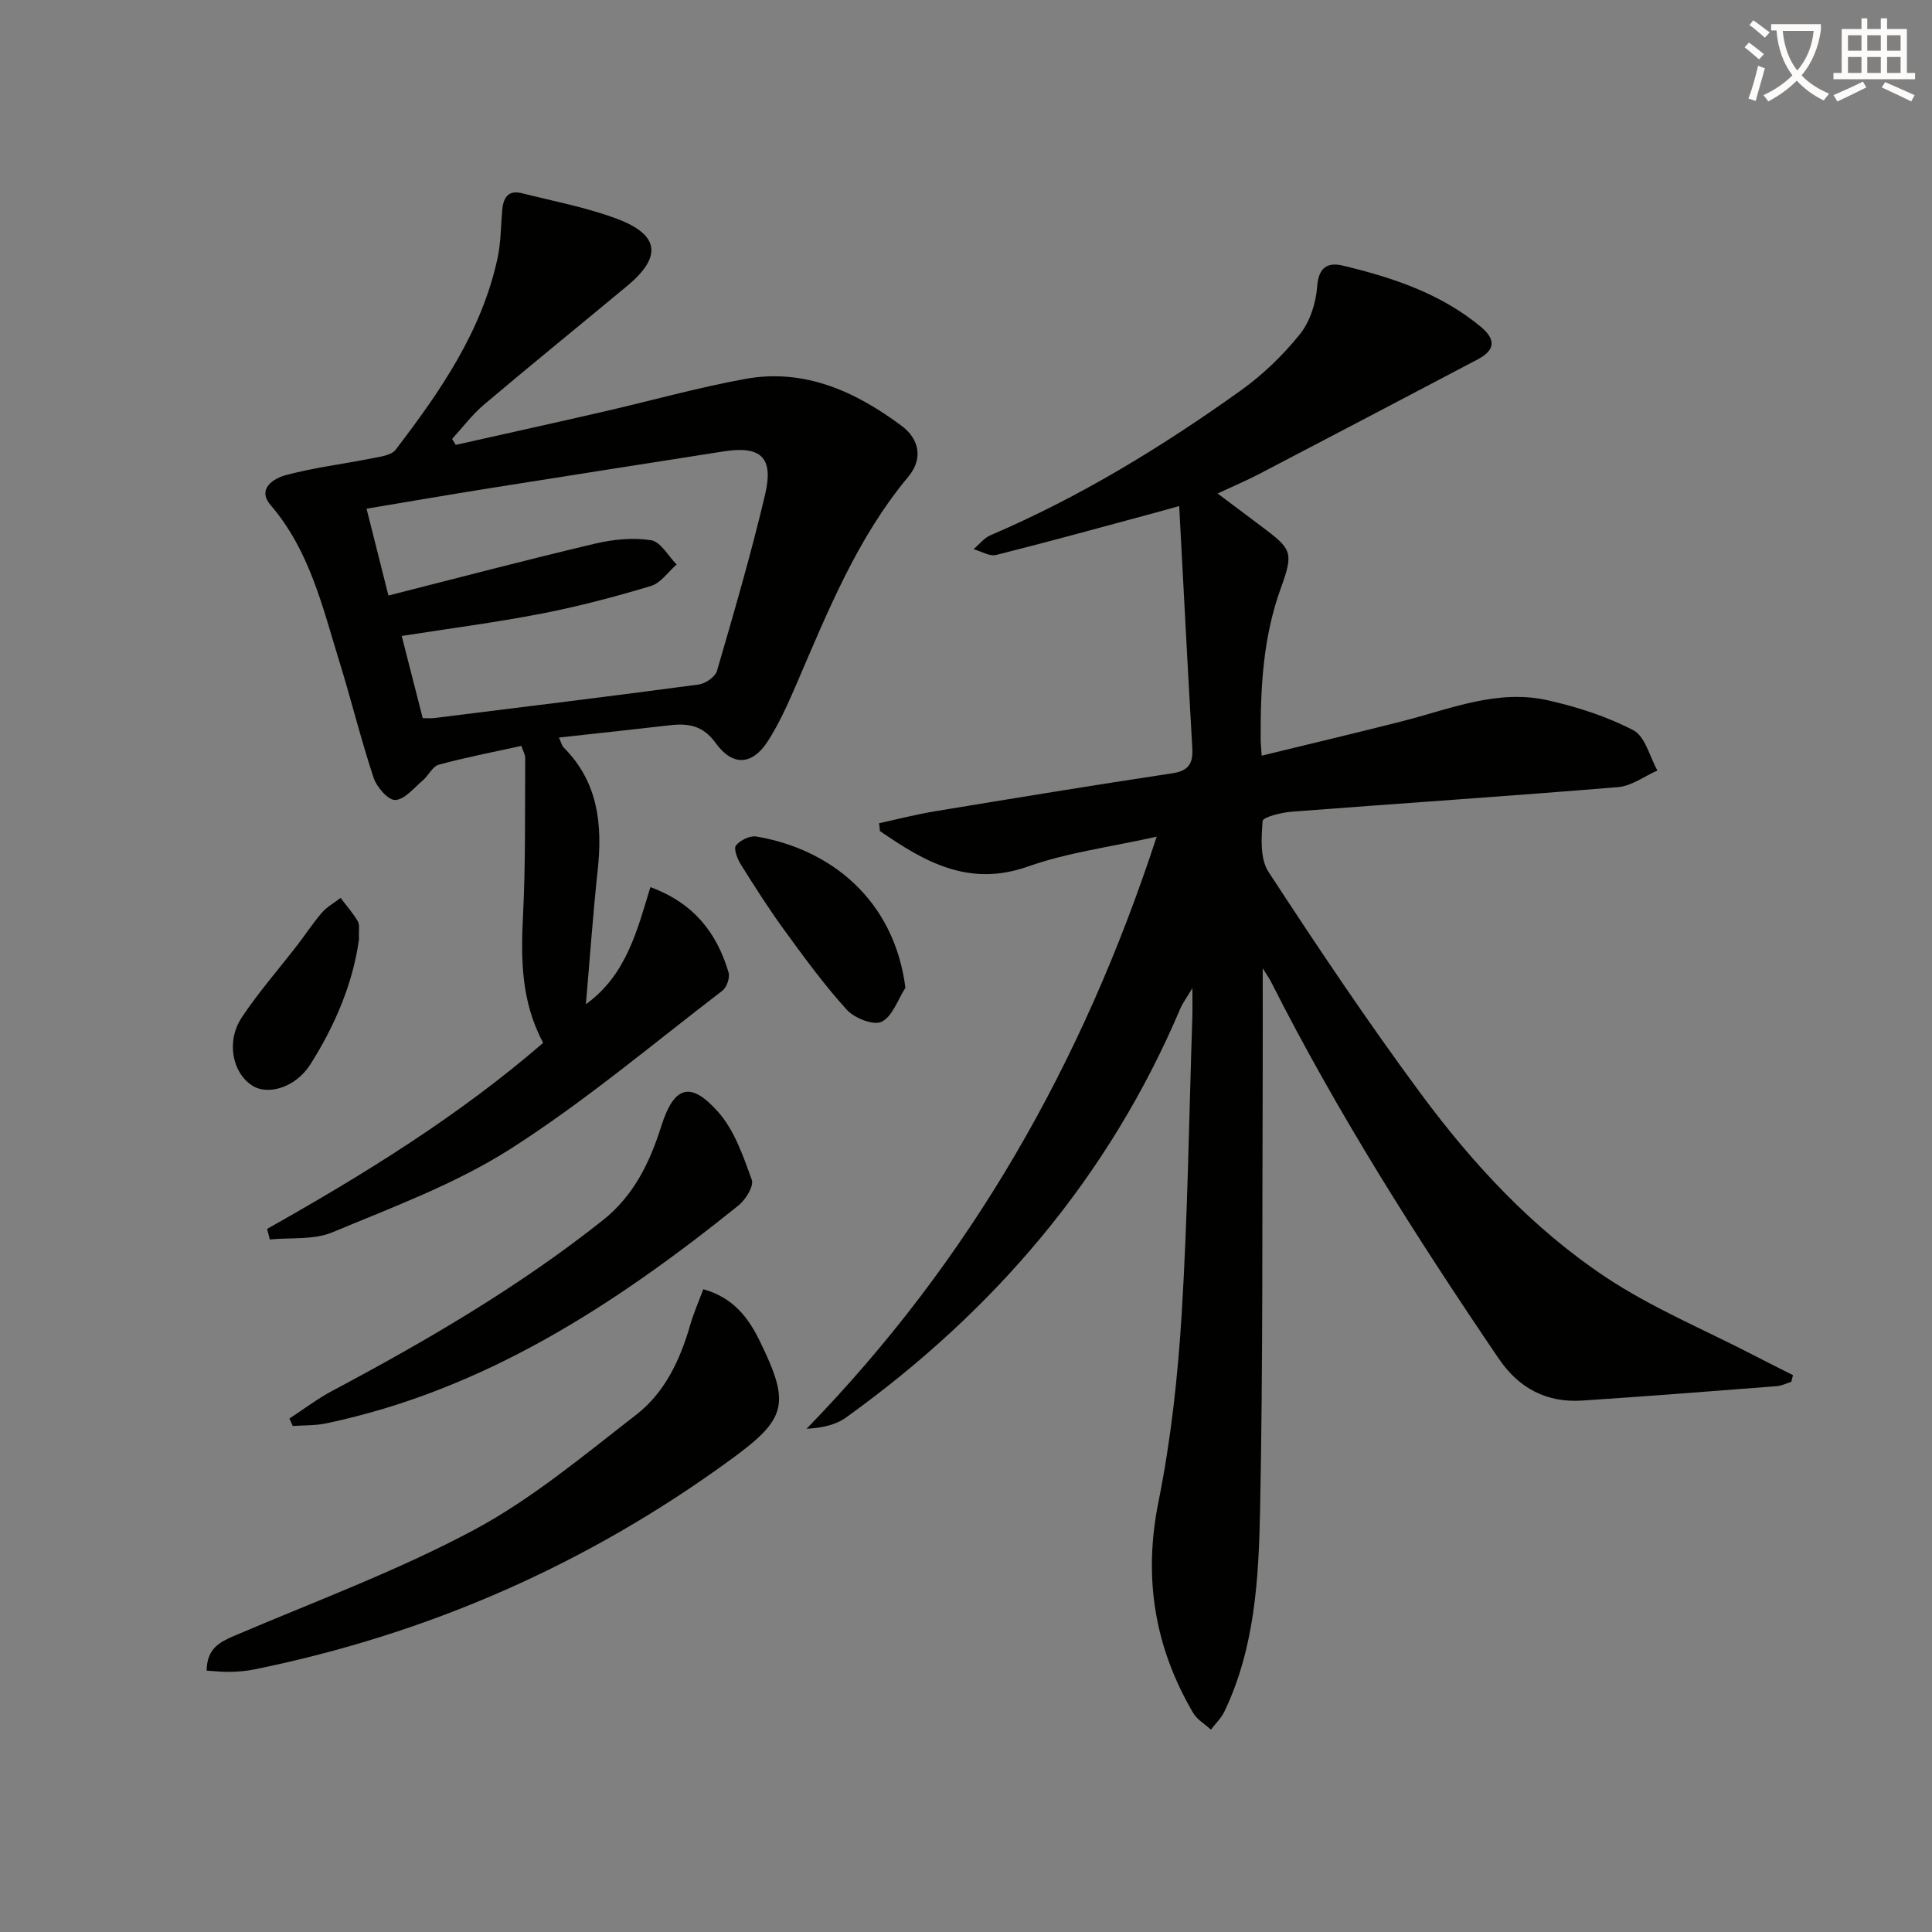 <svg enable-background="new 0 0 400 400" viewBox="0 0 400 400" xmlns="http://www.w3.org/2000/svg"><rect x="0" y="0" width="400" height="400" fill="#808080" stroke="none"/><path d="m362.1 8.8c1.1.8 2.1 1.6 3.1 2.4l-1 1.1c-1.3-1.1-2.3-2-3-2.5zm1.9 4.8c.5.2.9.4 1.4.5-.6 2.3-1.3 4.5-1.9 6.8l-1.5-.5c.8-2.1 1.4-4.3 2-6.8zm-1-9.4c1.3.9 2.4 1.8 3.4 2.5l-1 1.1c-1.4-1.2-2.4-2.1-3.2-2.6zm3.7 2.2v-1.4h10.3v1.2c-.5 3.6-1.8 6.8-4 9.4 1.5 1.6 3.4 2.8 5.7 3.8-.3.4-.7.8-1.1 1.4-2.3-1.1-4.1-2.5-5.6-4.1-1.6 1.6-3.6 3.1-5.9 4.3-.3-.5-.7-.9-1-1.3 2.4-1.1 4.4-2.5 6-4.1-1.9-2.5-3-5.6-3.3-9.3h-1.1zm8.8 0h-6.4c.3 3.3 1.3 6 3 8.2 2-2.3 3.1-5.1 3.4-8.2z" fill="#fcfbfa"/><path d="m385.3 3.8h1.3v2.2h2.8v-2.2h1.3v2.2h4.1v9.1h1.7v1.3h-16.9v-1.3h1.7v-9.1h4.1v-2.2zm.4 13.1.7 1.2c-1.8.9-3.8 1.9-6 2.9-.2-.4-.5-.8-.8-1.3 2.3-1 4.3-1.9 6.1-2.8zm-3.1-6.4h2.8v-3.2h-2.8zm0 4.6h2.8v-3.3h-2.8zm4-4.6h2.8v-3.2h-2.8zm0 4.6h2.8v-3.3h-2.8zm3.7 1.9c2.1.9 4.1 1.8 6.1 2.7l-.7 1.3c-2.2-1.1-4.2-2-6.1-2.9zm3.2-9.7h-2.8v3.2h2.8zm-2.8 7.8h2.8v-3.3h-2.8z" fill="#fcfbfa"/><g fill="#010100"><path d="m239.48 173.22c-9.6 2.15-18.42 3.27-26.61 6.17-12.32 4.36-21.47-.98-30.69-7.33-.06-.54-.11-1.08-.17-1.62 3.86-.84 7.7-1.84 11.6-2.48 16.36-2.7 32.72-5.39 49.12-7.86 3.51-.53 4.3-2.17 4.12-5.32-.95-16.4-1.79-32.81-2.71-50.01-2.12.59-3.44.97-4.77 1.33-11.03 2.97-22.05 6.02-33.13 8.8-1.37.34-3.11-.77-4.67-1.2 1.16-.98 2.17-2.32 3.51-2.89 18.46-7.89 35.48-18.29 51.75-29.92 4.56-3.25 8.74-7.28 12.26-11.64 2.11-2.61 3.36-6.48 3.61-9.88.29-4.1 2.21-5.13 5.4-4.36 10.23 2.46 20.14 5.73 28.45 12.62 3.26 2.7 2.97 4.9-.63 6.79-15.12 7.96-30.25 15.9-45.39 23.8-2.48 1.29-5.06 2.38-8.44 3.95 3.34 2.5 6.18 4.62 9 6.75 6.28 4.74 6.85 5.26 4.11 12.8-3.72 10.23-4.25 20.72-4.19 31.36 0 .82.1 1.63.21 3.37 9.92-2.42 19.52-4.69 29.08-7.12 9.94-2.53 19.72-6.72 30.22-4.33 6.07 1.38 12.18 3.33 17.66 6.2 2.44 1.28 3.36 5.45 4.97 8.32-2.7 1.19-5.34 3.21-8.12 3.44-22.52 1.87-45.06 3.36-67.59 5.09-2.15.17-5.96 1.12-6.03 1.93-.27 3.5-.55 7.83 1.21 10.52 10.18 15.59 20.55 31.08 31.63 46.05 10.73 14.5 23.07 27.79 38.13 37.83 9.6 6.4 20.47 10.9 30.77 16.24 2.68 1.39 5.38 2.73 8.07 4.09-.12.46-.23.92-.35 1.38-1 .31-1.98.82-2.99.9-13.41 1.04-26.82 2.09-40.25 2.98-7.41.49-13.15-2.51-17.36-8.72-17.1-25.2-33.42-50.87-47.18-78.1-.35-.69-.82-1.32-1.66-2.67 0 7.74.02 14.63 0 21.52-.13 30.33.07 60.66-.55 90.98-.29 14.05-1.11 28.27-7.37 41.36-.66 1.38-1.85 2.51-2.8 3.76-1.25-1.15-2.88-2.08-3.7-3.49-7.96-13.6-10.33-27.92-7.17-43.63 2.58-12.82 4.02-25.95 4.82-39.02 1.25-20.42 1.52-40.9 2.2-61.36.05-1.49.01-2.97.01-6.02-1.32 2.21-2.03 3.13-2.47 4.17-14.83 34.99-38.59 62.7-69.24 84.73-2.15 1.55-4.97 2.16-8.17 2.33 33.89-34.84 57.12-75.55 72.49-122.59z"/><path d="m55.3 254.43c20.1-11.31 39.66-23.39 57.16-38.52-4.6-8.58-4.63-17.41-4.17-26.49.55-10.8.37-21.63.45-32.45.01-.75-.46-1.5-.8-2.54-5.86 1.29-11.53 2.38-17.09 3.89-1.31.36-2.14 2.27-3.34 3.28-1.82 1.54-3.73 3.95-5.68 4.03-1.48.06-3.85-2.69-4.49-4.64-2.61-7.85-4.57-15.92-7.02-23.83-3.52-11.38-6.16-23.11-14.28-32.57-2.92-3.4.66-5.55 3.1-6.21 5.88-1.58 11.99-2.31 17.99-3.51 1.67-.33 3.89-.61 4.77-1.75 9.23-12.05 17.85-24.5 21.12-39.71.69-3.21.67-6.58.95-9.87.22-2.52 1.18-4.27 4.07-3.54 6.59 1.66 13.34 2.92 19.67 5.29 8.9 3.33 9.38 7.91 2.08 13.96-9.86 8.18-19.8 16.25-29.58 24.52-2.45 2.07-4.42 4.72-6.61 7.11.25.41.51.82.76 1.23 10.12-2.27 20.26-4.51 30.37-6.83 9.87-2.26 19.64-5.02 29.58-6.83 12.26-2.23 22.84 2.62 32.39 9.74 3.59 2.68 4.49 6.75 1.36 10.5-10.61 12.73-16.66 27.86-23.1 42.81-1.77 4.1-3.6 8.24-6 11.97-3.21 4.98-7.28 5.23-10.77.39-2.6-3.62-5.61-4.15-9.44-3.71-7.52.87-15.04 1.67-23.03 2.55.48 1.03.61 1.69 1 2.08 7.15 7.16 8.04 15.97 7.02 25.43-.97 9.04-1.61 18.12-2.44 27.71 8.36-6.05 10.58-15.17 13.36-24.25 8.99 3.31 13.76 9.48 16.18 17.66.32 1.07-.36 3.07-1.25 3.76-14.51 11.11-28.55 22.98-43.91 32.78-11.36 7.24-24.34 12.04-36.87 17.27-3.85 1.61-8.6 1.05-12.94 1.48-.2-.71-.39-1.45-.57-2.19zm32.22-105.75c1.04 0 1.7.07 2.34-.01 18.28-2.27 36.56-4.51 54.82-6.95 1.4-.19 3.41-1.6 3.77-2.84 3.52-12.1 7.06-24.21 9.95-36.47 1.83-7.75-.87-10.16-8.59-8.95-16.23 2.54-32.46 5.08-48.68 7.66-8.32 1.33-16.62 2.76-25.24 4.2 1.51 5.98 2.92 11.56 4.53 17.98 14.55-3.69 28.61-7.4 42.75-10.74 3.76-.89 7.88-1.3 11.64-.71 1.97.31 3.53 3.26 5.28 5.02-1.76 1.53-3.29 3.84-5.32 4.45-7.45 2.24-15.01 4.24-22.64 5.72-9.52 1.85-19.15 3.09-28.96 4.63 1.5 5.83 2.92 11.41 4.35 17.01z"/><path d="m42.78 345.89c.07-4.58 2.66-5.9 5.74-7.22 16.62-7.1 33.69-13.4 49.58-21.9 12.03-6.43 22.75-15.45 33.63-23.87 5.89-4.56 9.08-11.33 11.15-18.52.72-2.49 1.77-4.88 2.73-7.46 6.18 1.74 9.28 5.8 11.69 10.72 6.32 12.94 5.65 16.02-5.71 24.33-29.81 21.83-62.85 36.34-99.05 43.69-1.62.33-3.3.44-4.95.48-1.46.04-2.94-.14-4.81-.25z"/><path d="m59.92 293.69c2.96-1.93 5.79-4.09 8.89-5.74 19.53-10.39 38.58-21.49 55.97-35.29 6.47-5.13 9.76-12 12.13-19.5 2.62-8.27 6.02-9.49 11.84-2.87 3.33 3.79 5.13 9.09 6.9 13.97.47 1.3-1.27 4.12-2.75 5.31-25.54 20.55-52.63 38.25-85.4 45.13-2.24.47-4.59.37-6.89.54-.23-.51-.46-1.03-.69-1.55z"/><path d="m187.46 204.51c-1.59 2.46-2.68 5.94-4.94 7.04-1.67.81-5.63-.76-7.21-2.5-4.67-5.14-8.8-10.81-12.9-16.44-3.21-4.41-6.15-9.03-9.05-13.66-.71-1.14-1.51-3.26-.99-3.9.87-1.09 2.89-2.08 4.21-1.86 15.39 2.59 28.54 13.08 30.88 31.32z"/><path d="m74.32 194.49c-1.22 8.95-4.91 17.78-10.1 25.93-2.99 4.7-8.67 6.4-11.9 4.4-4.2-2.6-5.57-9.19-2.26-14.18 3.48-5.23 7.66-9.99 11.51-14.98 1.72-2.23 3.26-4.62 5.11-6.74 1.05-1.2 2.54-2.02 3.84-3.01 1.21 1.61 2.57 3.13 3.57 4.85.43.77.15 1.96.23 3.73z"/></g></svg>
